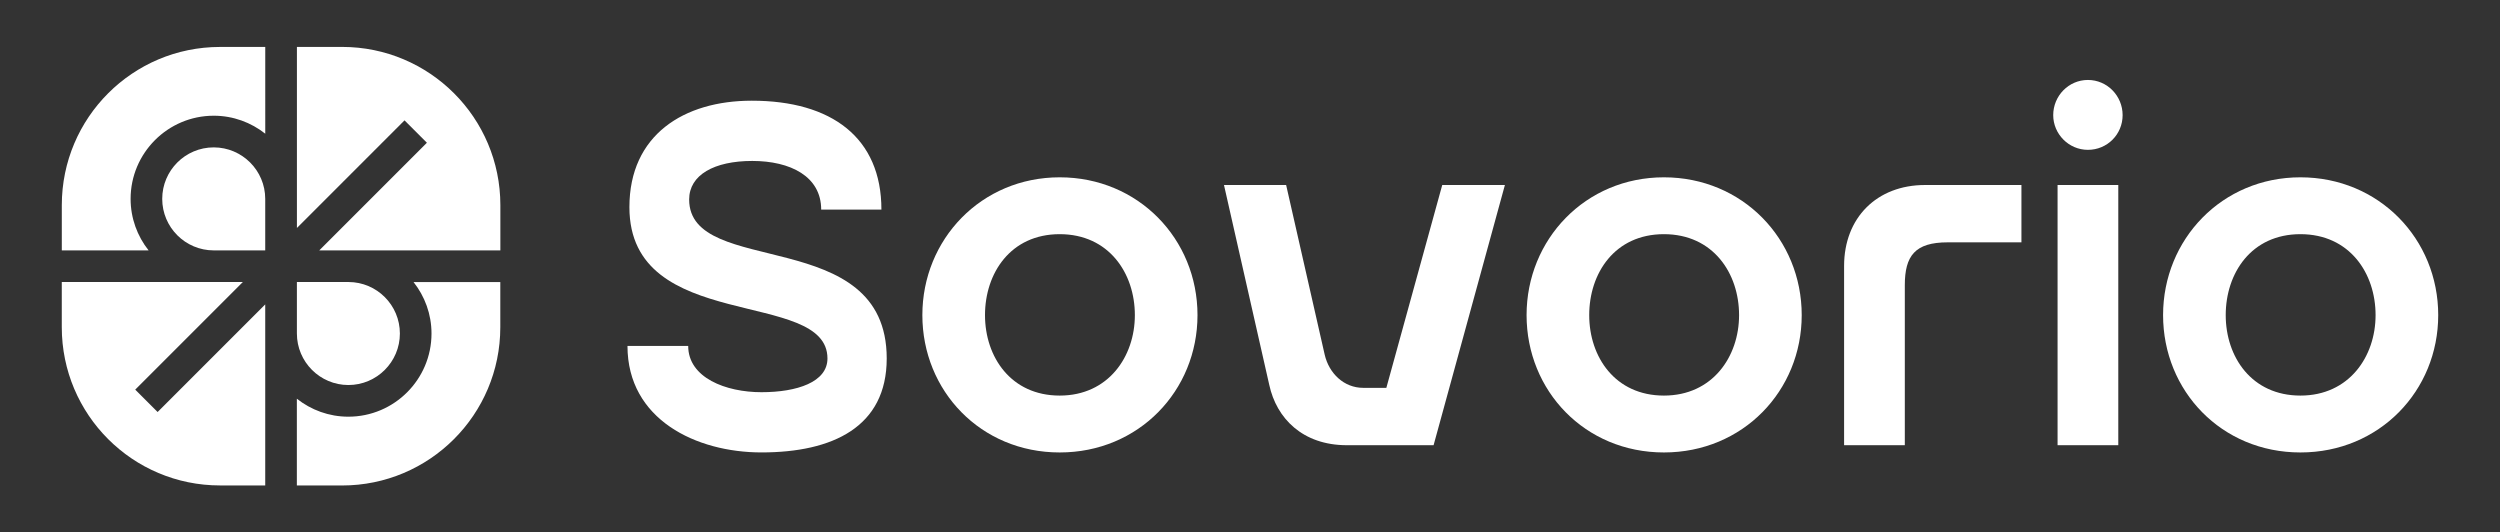 <svg viewBox="0 0 1080 230" version="1.1" xmlns="http://www.w3.org/2000/svg" id="Layer_1">
  
  <rect x="0" y="0" width="1080" height="230" fill="#333333" stroke="none"/>
  
  <defs>
    <style>
      .st0 {
        fill: #fff;
      }
    </style>
  </defs>
  <g>
    <path d="M150.5,166.33c12.27,0,22.25-9.98,22.25-22.25s-9.94-22.22-22.18-22.25h-22.31v22.25c0,12.27,9.98,22.25,22.25,22.25Z" class="st0"></path>
    <path d="M128.25,98.5l46.5-46.5,9.67,9.67-46.49,46.49h12.58s.04,0,.07,0h65.58v-19.53c0-37.75-30.6-68.36-68.36-68.36h-19.53v78.22Z" class="st0"></path>
    <path d="M64.19,108.16c-4.85-6.12-7.77-13.84-7.77-22.25,0-19.81,16.11-35.92,35.92-35.92,8.4,0,16.12,2.92,22.25,7.77V20.28h-19.53c-37.75,0-68.36,30.6-68.36,68.36v19.53h37.5Z" class="st0"></path>
    <path d="M178.64,121.84c4.85,6.13,7.77,13.85,7.77,22.25,0,19.81-16.11,35.92-35.92,35.92-8.4,0-16.12-2.92-22.25-7.77v37.49h19.53c37.75,0,68.36-30.6,68.36-68.36v-19.53h-37.5Z" class="st0"></path>
    <path d="M114.58,131.5l-46.49,46.49-9.67-9.67,46.5-46.5H26.69v19.53c0,37.75,30.6,68.36,68.36,68.36h19.53v-78.22Z" class="st0"></path>
    <path d="M92.33,63.67c-12.27,0-22.25,9.98-22.25,22.25s9.98,22.25,22.25,22.25h22.25v-22.25c0-12.27-9.98-22.25-22.25-22.25Z" class="st0"></path>
  </g>
  <g>
    <path d="M383.06,154.86c0,29.56-23.31,40.59-54.12,40.59-28.1,0-57.87-14.15-57.87-46h26.23c0,13.74,16.24,19.98,31.64,19.98s28.52-4.37,28.52-14.57c0-30.6-85.56-10.41-85.56-65.36,0-31.22,23.52-46,52.87-46,34.55,0,56,16.03,56,47.05h-26.02c0-14.36-13.32-21.02-29.77-21.02s-27.27,6.04-27.27,16.65c0,34.14,85.35,10.62,85.35,68.69Z" class="st0"></path>
    <path d="M517.32,136.13c0,32.68-25.4,59.33-59.53,59.33s-59.33-26.64-59.33-59.33,25.4-59.53,59.33-59.53,59.53,26.64,59.53,59.53ZM490.26,136.13c0-18.11-11.24-34.97-32.47-34.97s-32.27,16.86-32.27,34.97,11.24,34.76,32.27,34.76,32.47-16.86,32.47-34.76Z" class="st0"></path>
    <path d="M650.12,79.92l-30.81,112.41h-37.47c-19.15,0-30.39-11.66-33.51-26.02l-19.57-86.39h26.85l16.65,73.27c1.87,8.12,8.33,14.36,16.65,14.36h9.99l24.15-87.64h27.06Z" class="st0"></path>
    <path d="M778.34,136.13c0,32.68-25.4,59.33-59.53,59.33s-59.33-26.64-59.33-59.33,25.4-59.53,59.33-59.53,59.53,26.64,59.53,59.53ZM751.28,136.13c0-18.11-11.24-34.97-32.47-34.97s-32.27,16.86-32.27,34.97,11.24,34.76,32.27,34.76,32.47-16.86,32.47-34.76Z" class="st0"></path>
    <path d="M873.26,79.92v24.77h-31.85c-14.15,0-18.53,5.83-18.53,18.53v69.11h-26.23v-77.44c0-20.82,14.15-34.97,34.97-34.97h41.63Z" class="st0"></path>
    <path d="M886.99,49.74c0-8.33,6.66-15.2,14.99-15.2s14.99,6.87,14.99,15.2-6.66,14.99-14.99,14.99-14.99-6.87-14.99-14.99ZM888.87,192.33v-112.41h26.23v112.41h-26.23Z" class="st0"></path>
    <path d="M1053.31,136.13c0,32.68-25.4,59.33-59.53,59.33s-59.33-26.64-59.33-59.33,25.4-59.53,59.33-59.53,59.53,26.64,59.53,59.53ZM1026.25,136.13c0-18.11-11.24-34.97-32.47-34.97s-32.27,16.86-32.27,34.97,11.24,34.76,32.27,34.76,32.47-16.86,32.47-34.76Z" class="st0"></path>
  </g>
</svg>